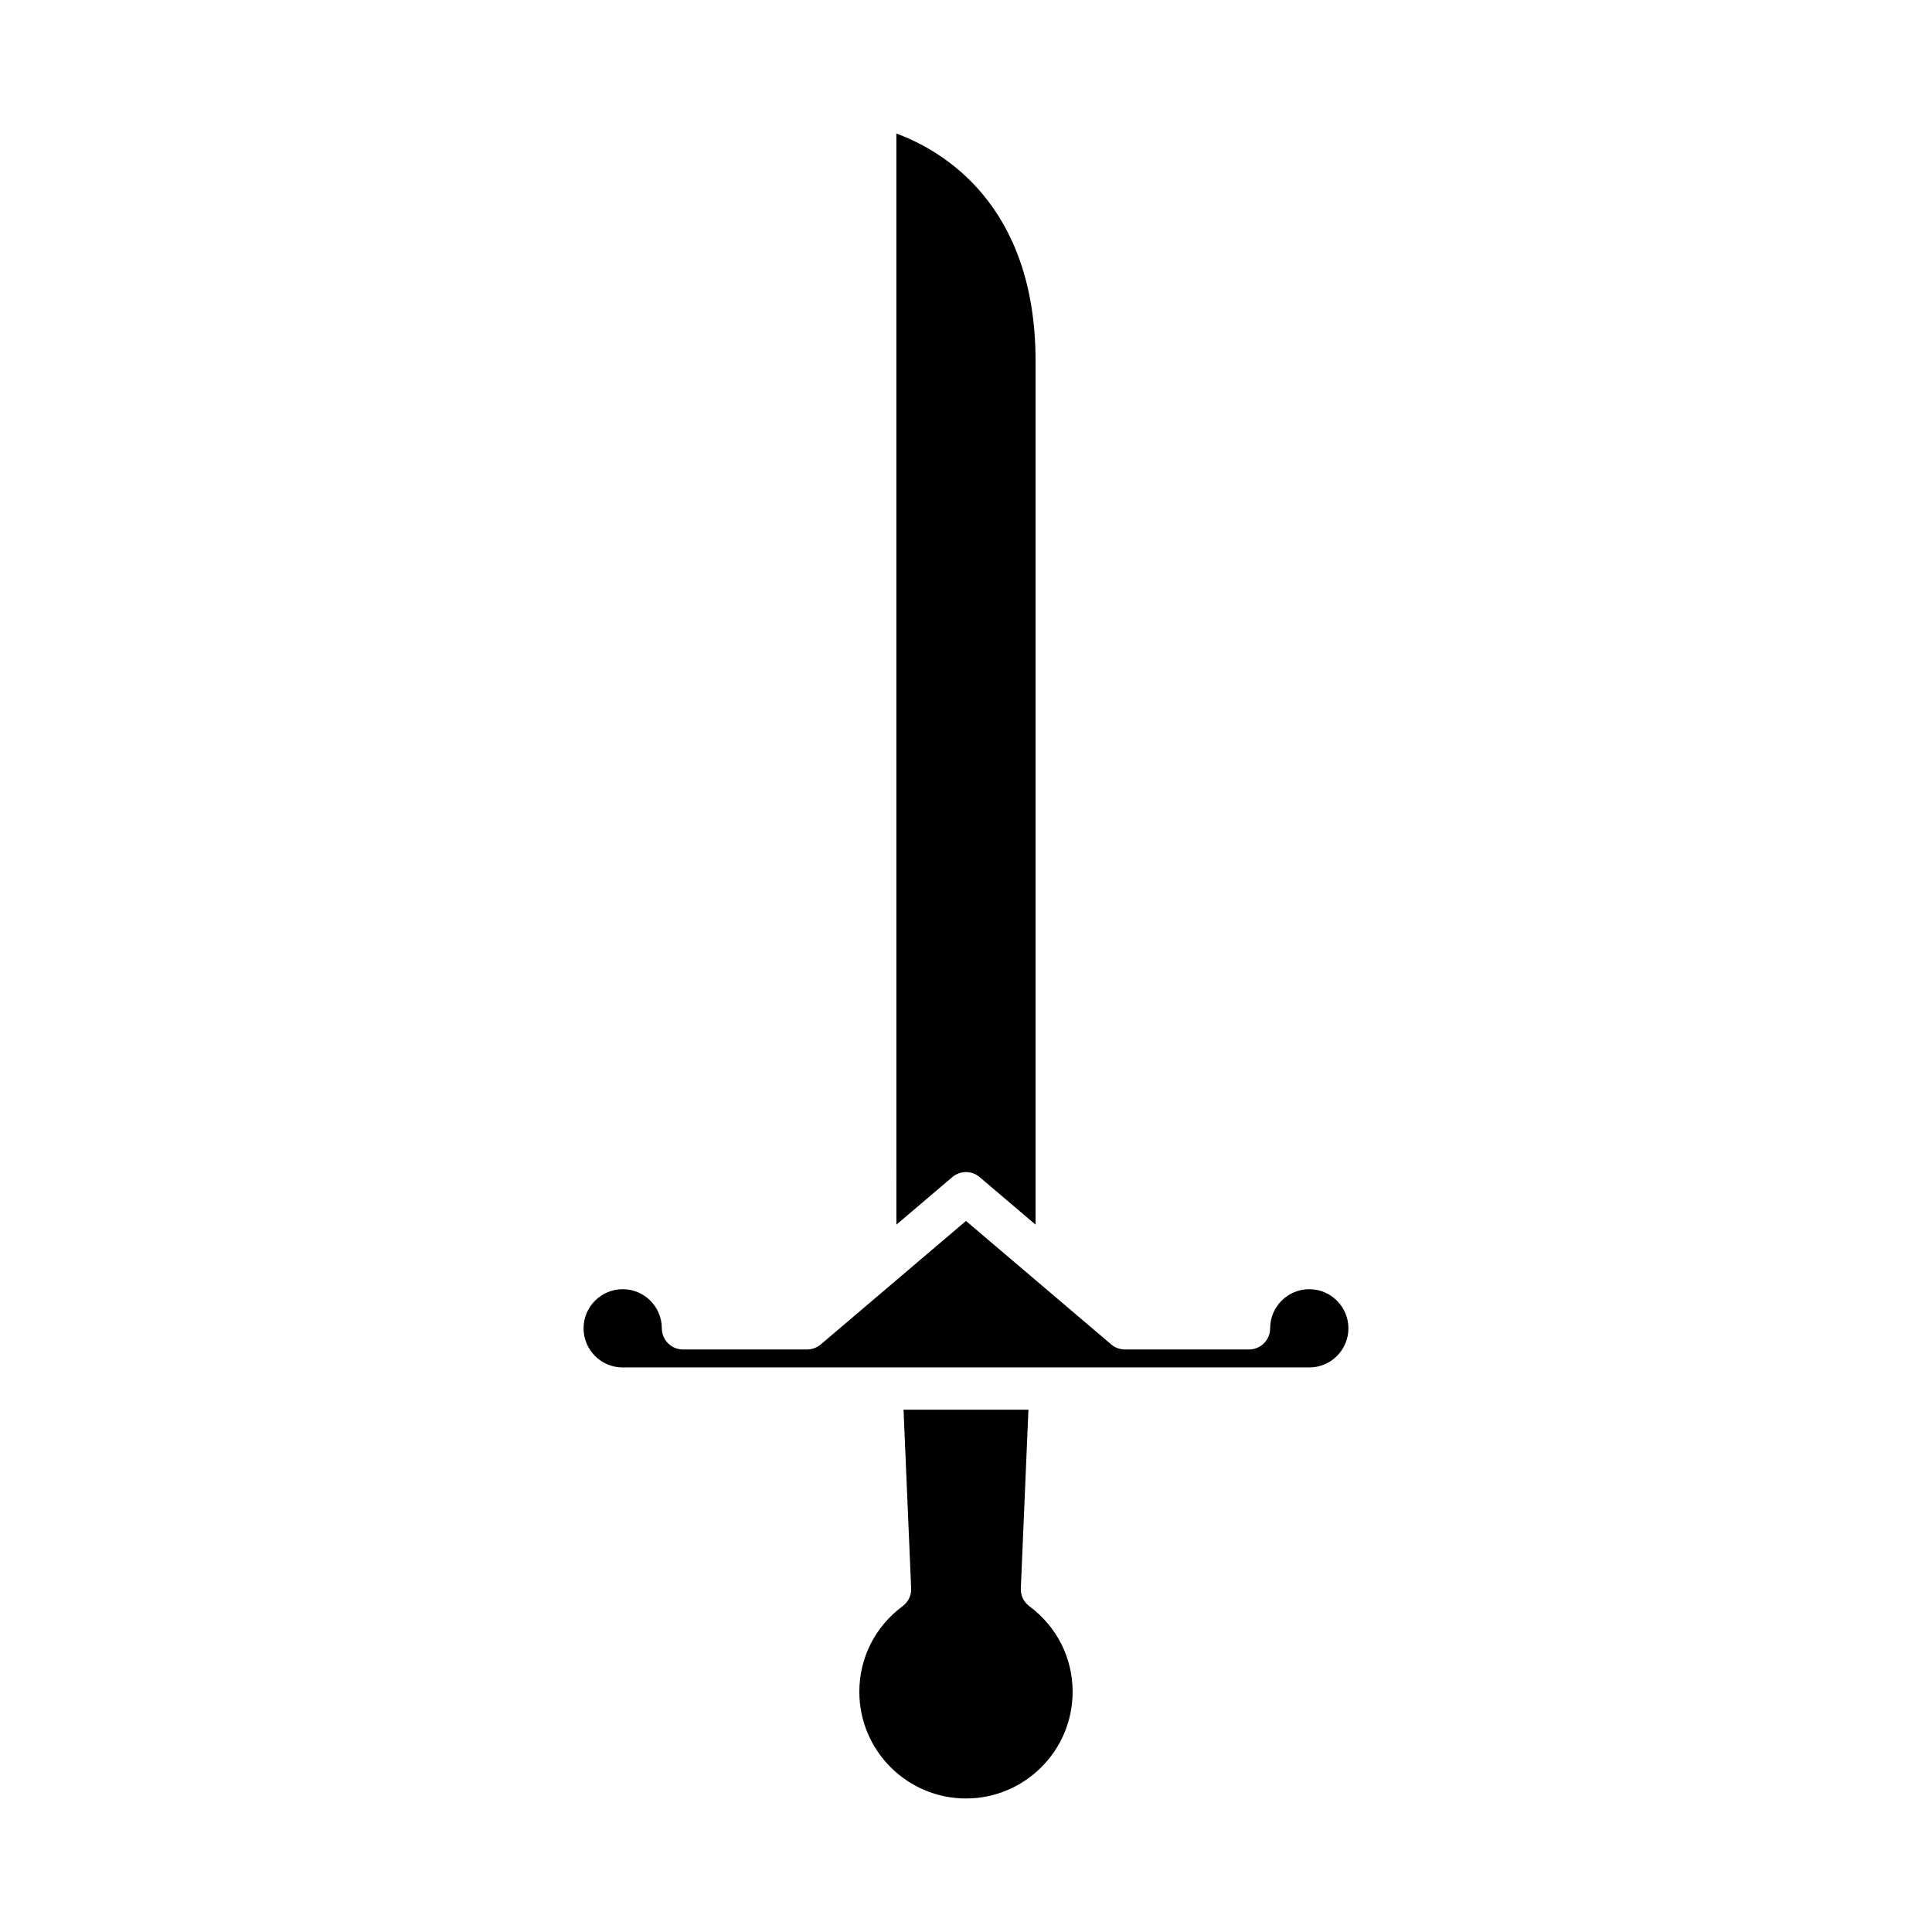 <?xml version="1.0" encoding="UTF-8"?>
<!-- Uploaded to: SVG Repo, www.svgrepo.com, Generator: SVG Repo Mixer Tools -->
<svg fill="#000000" width="800px" height="800px" version="1.1" viewBox="144 144 512 512" xmlns="http://www.w3.org/2000/svg">
 <g>
  <path d="m381.55 468.55 14.82-12.602c2.09-1.781 5.16-1.781 7.25 0l14.82 12.602-0.004-228.86c0-41.574-24.727-55.816-36.891-60.309z"/>
  <path d="m383.2 569.66c-7.289 5.406-11.469 13.68-11.469 22.691 0 15.586 12.676 28.262 28.262 28.262 15.586 0 28.262-12.676 28.262-28.262 0-9.016-4.184-17.285-11.469-22.691-1.492-1.105-2.34-2.875-2.258-4.734l2.016-47.348h-33.098l2.016 47.348c0.078 1.859-0.77 3.633-2.262 4.734z"/>
  <path d="m357.89 501.62h-32.898c-3.094 0-5.598-2.504-5.598-5.598 0-5.719-4.652-10.371-10.371-10.371s-10.371 4.652-10.371 10.371 4.652 10.371 10.371 10.371h181.95c5.719 0 10.371-4.652 10.371-10.371s-4.652-10.371-10.371-10.371-10.371 4.652-10.371 10.371c0 3.094-2.504 5.598-5.598 5.598h-32.895c-1.328 0-2.613-0.469-3.625-1.332l-38.484-32.727-38.484 32.723c-1.016 0.863-2.301 1.336-3.629 1.336z"/>
 </g>
</svg>